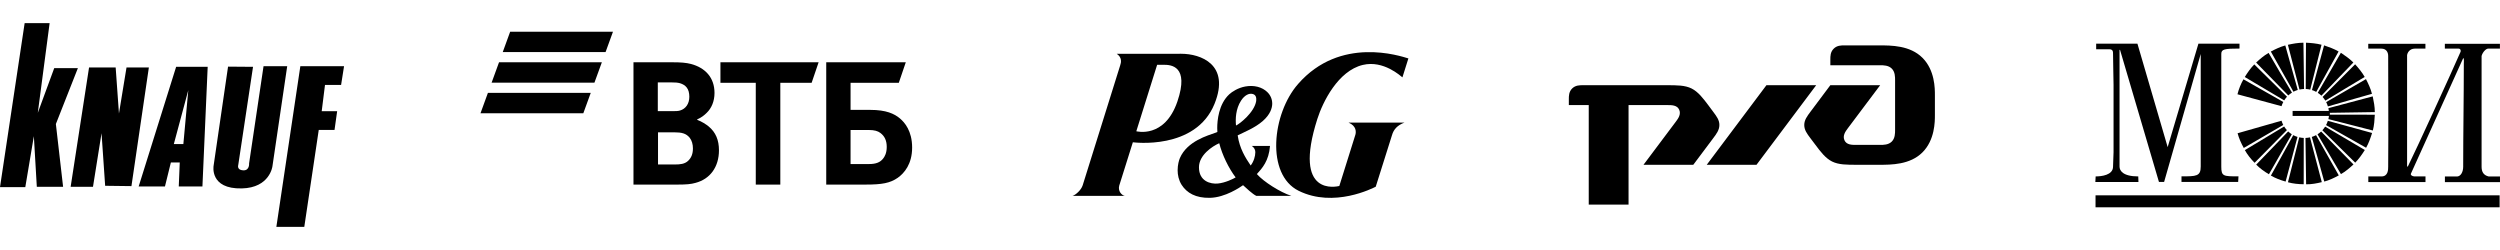 <?xml version="1.0" encoding="UTF-8"?>
<!DOCTYPE svg PUBLIC "-//W3C//DTD SVG 1.0//EN" "http://www.w3.org/TR/2001/REC-SVG-20010904/DTD/svg10.dtd">
<!-- Creator: CorelDRAW 2020 (64-Bit) -->
<svg xmlns="http://www.w3.org/2000/svg" xml:space="preserve" width="1280px" height="128px" version="1.0" style="shape-rendering:geometricPrecision; text-rendering:geometricPrecision; image-rendering:optimizeQuality; fill-rule:evenodd; clip-rule:evenodd"
viewBox="0 0 12800000 1280000"
 xmlns:xlink="http://www.w3.org/1999/xlink"
 xmlns:xodm="http://www.corel.com/coreldraw/odm/2003">
 <defs>
  <style type="text/css">
   <![CDATA[
    .fil1 {fill:black}
    .fil0 {fill:black;fill-rule:nonzero}
   ]]>
  </style>
 </defs>
 <g id="Layer_x0020_1">
  <g id="_2410449253616">
   <path class="fil0" d="M1414970 1161570l122820 -822740 223780 0 -15140 95910 -82440 0 -16840 134590 79080 0 -13460 95900 -80760 0 -74030 496340 -143010 0zm-1226530 -205270l134590 0 -37010 -321350 112730 -286020 -121140 0 -84130 228820 60580 -459330 -127880 0 -126180 839570 129550 0 43750 -260780 15140 259090zm173290 0l114410 0 43750 -274240 18500 269200 134600 1680 89180 -607380 -114420 0 -38690 235550 -16830 -235550 -136280 0 -94220 610740zm805910 -615140l-74020 507460c0,0 -21970,120030 144690,116100 143000,-3370 156470,-112720 156470,-112720l75720 -513170 -121150 0 -74030 498020c0,0 3370,37000 -30280,35330 -33650,-1680 -25240,-26920 -25240,-26920l75710 -503060 -127870 -1040zm-265830 1040l-191800 612420 134600 0 30280 -122820 45430 0 -5050 122820 121140 0 26920 -612420 -161520 0zm37020 395380l0 0 -48800 0 74030 -275930 -25230 275930z"/>
   <g id="Логотип_x0020_ВТБ.cdr">
    <path class="fil1" d="M3024630 475400l-526490 0 -37980 104350 526490 0 37980 -104350zm56890 -156550l-526470 0 -37980 104370 526460 0 37990 -104370zm19000 -52170l-526470 0 38000 -104370 526450 0 -37980 104370z"/>
    <path class="fil1" d="M3569470 611360l0 2160c23840,8670 46570,23840 58500,33590 36830,30330 53080,70410 53080,122420 0,85570 -45510,147330 -120280,166830 -22730,6490 -46570,8670 -90980,8670l-226400 -20 0 -626160 200400 0c41180,0 69330,2180 94250,8680 72600,19490 120250,69330 120250,148410 0,42240 -15170,78000 -40090,101840 -10830,10810 -26000,23830 -48730,33580zm-200430 66080l0 164670 86660 0c26020,0 49840,-2170 67170,-18420 17330,-16250 24920,-36830 24920,-63910 0,-20590 -5430,-40090 -16250,-54170 -18420,-22760 -41170,-28170 -80190,-28170l-82310 0zm-1090 -108340l70410 0c21680,0 32510,10 43360,-3240 29240,-8670 47650,-34660 47650,-70420 10,-42250 -19510,-60660 -47650,-69330 -11930,-3250 -23840,-4340 -47700,-4340l-66070 0 0 147330zm501610 375910l0 -521070 -180940 0 0 -105090 502670 0 -35740 105090 -160340 0 0 521070 -125650 0zm360750 0l0 -626160 407330 0 -35750 105090 -247010 0 0 138670 100760 0c81240,0 123490,19500 152730,44410 22750,19500 61770,62840 61770,148420 0,84490 -40100,131090 -73680,154920 -39010,27070 -80180,34670 -163590,34670l-202560 -20zm124570 -105080l94250 0c35750,0 57420,-8650 72570,-28160 7610,-9750 18410,-27080 18410,-59580 10,-32500 -10800,-55250 -32480,-71490 -13010,-9770 -30340,-15160 -59580,-15160l-93170 -10 0 174400z"/>
   </g>
   <g>
    <path class="fil1" d="M5958980 331730c34950,0 131570,4610 69350,187740 -65480,191960 -210450,152540 -210450,152540l106650 -340280 34450 0zm259340 199920l0 0c81680,-201620 -70970,-256360 -170700,-256360l-329720 240c27460,18780 22920,43800 17530,58990l-192110 614370c-7640,24260 -36430,49770 -51730,53820l266870 0c-14650,-2690 -35650,-23660 -28050,-52200l69800 -222090c0,0 321120,43370 418110,-196770z"/>
    <path class="fil1" d="M6326460 908360c-10630,6470 -52220,27680 -91350,31340 -36170,3320 -96540,-10670 -96390,-83190 0,-62160 67500,-107270 103860,-123240 15120,60270 48440,127970 83880,175090zm105270 -391270l0 0c-9240,58480 -84970,117610 -103390,125640 -3240,-32900 -1880,-84850 25730,-127290 18050,-28170 42250,-40460 61780,-33680 15510,5410 17450,19830 15880,35330zm280 485620l0 0 179300 0c-57490,-18710 -142390,-72770 -176150,-111500 27420,-29970 61230,-67340 67280,-143890l-93310 0c0,0 18160,10240 18160,32140 0,20280 -8160,48060 -23840,67910 -27270,-40410 -56570,-86570 -66570,-154300 36380,-18270 87750,-37950 128730,-73560 38520,-34000 47460,-65810 48150,-86840l0 -2580c0,-21760 -8590,-42240 -24320,-57780 -26860,-26940 -69500,-37760 -114000,-29390 -36020,6710 -66550,25890 -81790,40080 -54430,50690 -61410,134600 -61410,172530 0,9020 380,16240 700,20310 -3070,1110 -8560,3390 -8560,3390 -39530,14440 -145350,42770 -183220,129740 -4750,11050 -11690,34660 -11690,62620 0,23840 5160,50460 20440,74780 26650,41580 72090,67910 144390,66530 78800,-1360 156190,-54950 170130,-64700 13630,12640 48980,45750 67580,54510z"/>
    <path class="fil1" d="M6977580 332420c106730,-25600 194680,57990 202840,63620l30530 -96910c-42420,-12580 -348620,-116310 -564830,130940 -133090,151790 -165760,463400 3050,546830 180740,89300 380160,-13800 394650,-20970l82890 -262740c8800,-31750 28940,-52400 64480,-65590l-286840 0c42000,17630 38900,49140 35360,61950l-82370 262700c-10860,2240 -241460,59490 -112320,-343760 27770,-86630 105590,-245550 232560,-276070z"/>
   </g>
   <g>
    <path class="fil0" d="M9371350 304470l0 29600 255100 0c16900,0 42450,0 59420,17130 16960,16910 16960,42410 16960,59480l0 254760c0,16900 0,42510 -16960,59420 -16970,17020 -42520,17020 -59420,17020l-123230 0c-21220,0 -48860,0 -59480,-23430 -10610,-23300 4210,-44540 17020,-61540l165690 -220680 -255100 0 -101770 135860c-16960,22750 -31780,42400 -31780,67860 0,25490 13590,43910 31780,68000l25610 33930c25280,33930 50890,67960 84810,84980 34030,16900 74360,16900 129630,16900l110470 0c63640,0 159330,0 222920,-63630 63680,-63750 63680,-157150 63680,-191200l0 -101920c0,-33990 0,-127380 -63680,-191010 -63590,-63640 -159280,-63640 -222920,-63640l-176360 0c-16900,0 -38250,0 -55140,16900 -17250,16970 -17250,38140 -17250,55210z"/>
    <polygon class="fil0" points="9044140,436230 9298900,436230 8993150,843870 8738380,843870 "/>
    <path class="fil0" d="M8032400 508230c0,-16900 0,-38180 16960,-55210 16960,-16790 38190,-16790 55270,-16790l426730 0c55210,0 95650,0 129510,16790 34050,17030 59540,51060 85150,84980l25330 34090c18030,24040 31900,42400 31900,67860 0,25490 -14770,45200 -31900,68000l-101930 135920 -254880 0 165690 -220890c12790,-16910 27630,-38140 17070,-61600 -10730,-23380 -38310,-23380 -59640,-23380l-199500 0 0 509640 -203830 0 0 -509640 -101930 0 0 -29770z"/>
   </g>
   <g>
    <g>
     <path class="fil1" d="M11455820 482690l225610 60970c2280,-7500 5210,-14670 9120,-21520 -68140,-39120 -136270,-76940 -204090,-116060 -13360,23800 -23800,49230 -30640,76610l0 0zm282010 85420l185830 0c-650,-4890 -1310,-9780 -2280,-14340l226910 -60320c5540,26080 10750,53140 10750,80530 -76610,980 -153880,2610 -230170,3590l0 9450 230170 330c-1300,26730 -3260,54450 -10100,80850 -75310,-19890 -152250,-38470 -227560,-58360 1300,-5210 2280,-10750 2600,-16300l-185830 0 0 -25430 -320 0zm-244520 -173770l201810 119650c4240,-6850 9130,-13040 14340,-18910 -55750,-54440 -112150,-110190 -167570,-165290 -19240,19560 -34890,42380 -48580,64550l0 0zm58030 -74000l164640 168220c5870,-5210 12070,-10100 18910,-14340 -40100,-67160 -80530,-135630 -119650,-203440 -23800,13690 -44990,31950 -63900,49560l0 0zm75310 -56410l115740 205720c6850,-3580 14350,-6840 22170,-9120 -21520,-75640 -43040,-152260 -63900,-227890 -26080,7170 -51510,19230 -74010,31290l0 0zm87380 -34550l59330 229190c7500,-1630 15330,-2610 23480,-2940 -1310,-78890 -2610,-158440 -3260,-237010 -27390,0 -54780,5210 -79550,10760l0 0zm92590 -10760l-1310 237020c7830,320 15650,1300 23150,3260 18910,-76290 38150,-153890 57710,-229850 -26080,-6840 -53800,-9130 -79550,-10430l0 0zm92590 13690l-61950 228870c7500,2280 15000,5540 21850,9450 37810,-68460 75960,-138560 114430,-207020 -23470,-13700 -49560,-22820 -74330,-31300l0 0zm86060 37820l-118340 205060c6520,4240 12710,9130 18580,14680 54450,-56080 108890,-113790 163670,-169860 -19570,-19560 -42380,-35210 -63910,-49880l0 0zm73030 59010l-166590 167250c5210,5860 10110,12060 14020,18910 66830,-40430 134320,-81510 201480,-121280 -13370,-23800 -31300,-44990 -48910,-64880l0 0zm55430 75960l-203760 117690c3580,7180 6520,14350 8800,22170 74980,-21510 150620,-43680 225600,-64550 -6520,-26410 -18580,-51510 -30640,-75310l0 0zm31300 275810l-226590 -62270c-2280,7830 -5540,15000 -9130,21850 67810,38470 136930,76940 205070,116060 13690,-23800 22500,-49880 30650,-75640l0 0zm-37170 87050l-203110 -119650c-4240,6520 -9130,13040 -14350,18590 55750,55420 112480,110520 168230,165940 19240,-19560 34890,-42060 49230,-64880l0 0zm-58030 74010l-165620 -168550c-5870,5210 -12060,10100 -18580,14340 39770,68140 80520,135950 119970,203760 23470,-13360 44010,-30970 64230,-49550l0 0zm-75310 56070l-116390 -206040c-6850,3590 -14350,6850 -21840,9130 21190,76290 43350,152570 63890,228540 25760,-6850 50210,-18590 74340,-31630l0 0zm-87050 34560l-60320 -229190c-7490,1630 -15320,2610 -23140,2940 980,79220 2610,158440 3260,237340 27390,320 53790,-4570 80200,-11090l0 0zm-92590 10760l330 -237020c-7830,-320 -15650,-1300 -23150,-3260 -19560,76620 -38150,153880 -57710,230170 26080,7180 53140,9790 80530,10110l0 0zm-92590 -13690l60970 -228540c-7500,-2280 -15000,-5540 -21850,-9130 -38140,69120 -75960,138560 -114430,207020 23470,13700 48900,23150 75310,30650l0 0zm-85420 -37490l117040 -204740c-6510,-4240 -12710,-9130 -18580,-14350 -54770,56730 -108890,113780 -163660,169860 19230,19230 41080,35210 65200,49230l0 0zm-73350 -58690l165290 -167250c-5220,-5860 -10110,-12060 -14020,-18580 -67490,40430 -134320,80850 -201150,120950 13360,23800 30320,45000 49880,64880l0 0zm-55430 -75960l202140 -117690c-3590,-6850 -6520,-14020 -8800,-21850 -75320,21520 -150630,42710 -224960,64230 6850,25760 17930,50860 31620,75310l0 0z"/>
     <path class="fil1" d="M12324010 286430c330,-16950 14020,-37490 39770,-37490l54450 0 0 -24780 -292770 0 0 24780c31630,0 51190,0 66840,0 25760,0 35210,18580 35210,37490 0,197240 1630,370030 0,566950 0,14670 0,49880 -34230,49880 -3260,0 -64230,0 -67490,0l0 29020 292770 0 0 -29020c-16960,0 -37500,0 -57710,0 -11080,-980 -20210,-7500 -16630,-14670l266360 -588470c3920,-6840 5540,1630 4240,25430 0,179640 -3260,347870 -3260,528150 0,26740 -12390,48580 -30320,49890 -9130,0 -35540,0 -63250,0l0 29010 282010 0 0 -29010c-24450,0 -42710,0 -57700,0 -26410,-6200 -36520,-23480 -36520,-49890l0 -567270c5870,-21190 23470,-37490 33260,-37490l60630 0 0 -24780 -282000 0 0 24780c17600,0 45310,0 71070,0 9450,320 13360,11730 7170,21190 -50210,115080 -219740,484790 -267330,581620 -3270,2940 -2940,-1630 -4250,1630l10 -566950 -330 0zm-1380370 -62920l-211260 0 0 28690c26410,0 52160,0 66840,0 19560,0 19560,12060 19560,25100 0,42390 2610,127150 2610,157470l0 344600 -2610 73680c0,44020 -59990,50210 -89010,50210l-1630 28690 220720 0 -980 -28690c-79550,0 -95850,-30320 -95850,-50210l0 -597590 2610 0 199200 676160 26410 0 187460 -655300 0 576410c0,50200 -23150,50200 -98460,50200l0 28690 290150 0 1640 -28690c-77920,0 -88030,0 -88030,-50200 0,-40750 0,-522940 0,-576410 0,-24120 15320,-27710 93240,-27710l0 -25100 -210280 0 -157470 529780 -154860 -529780 0 0z"/>
     <polygon class="fil1" points="10729120,1000090 12798040,1000090 12798040,1061380 10729120,1061380 "/>
    </g>
   </g>
  </g>
 </g>
</svg>
